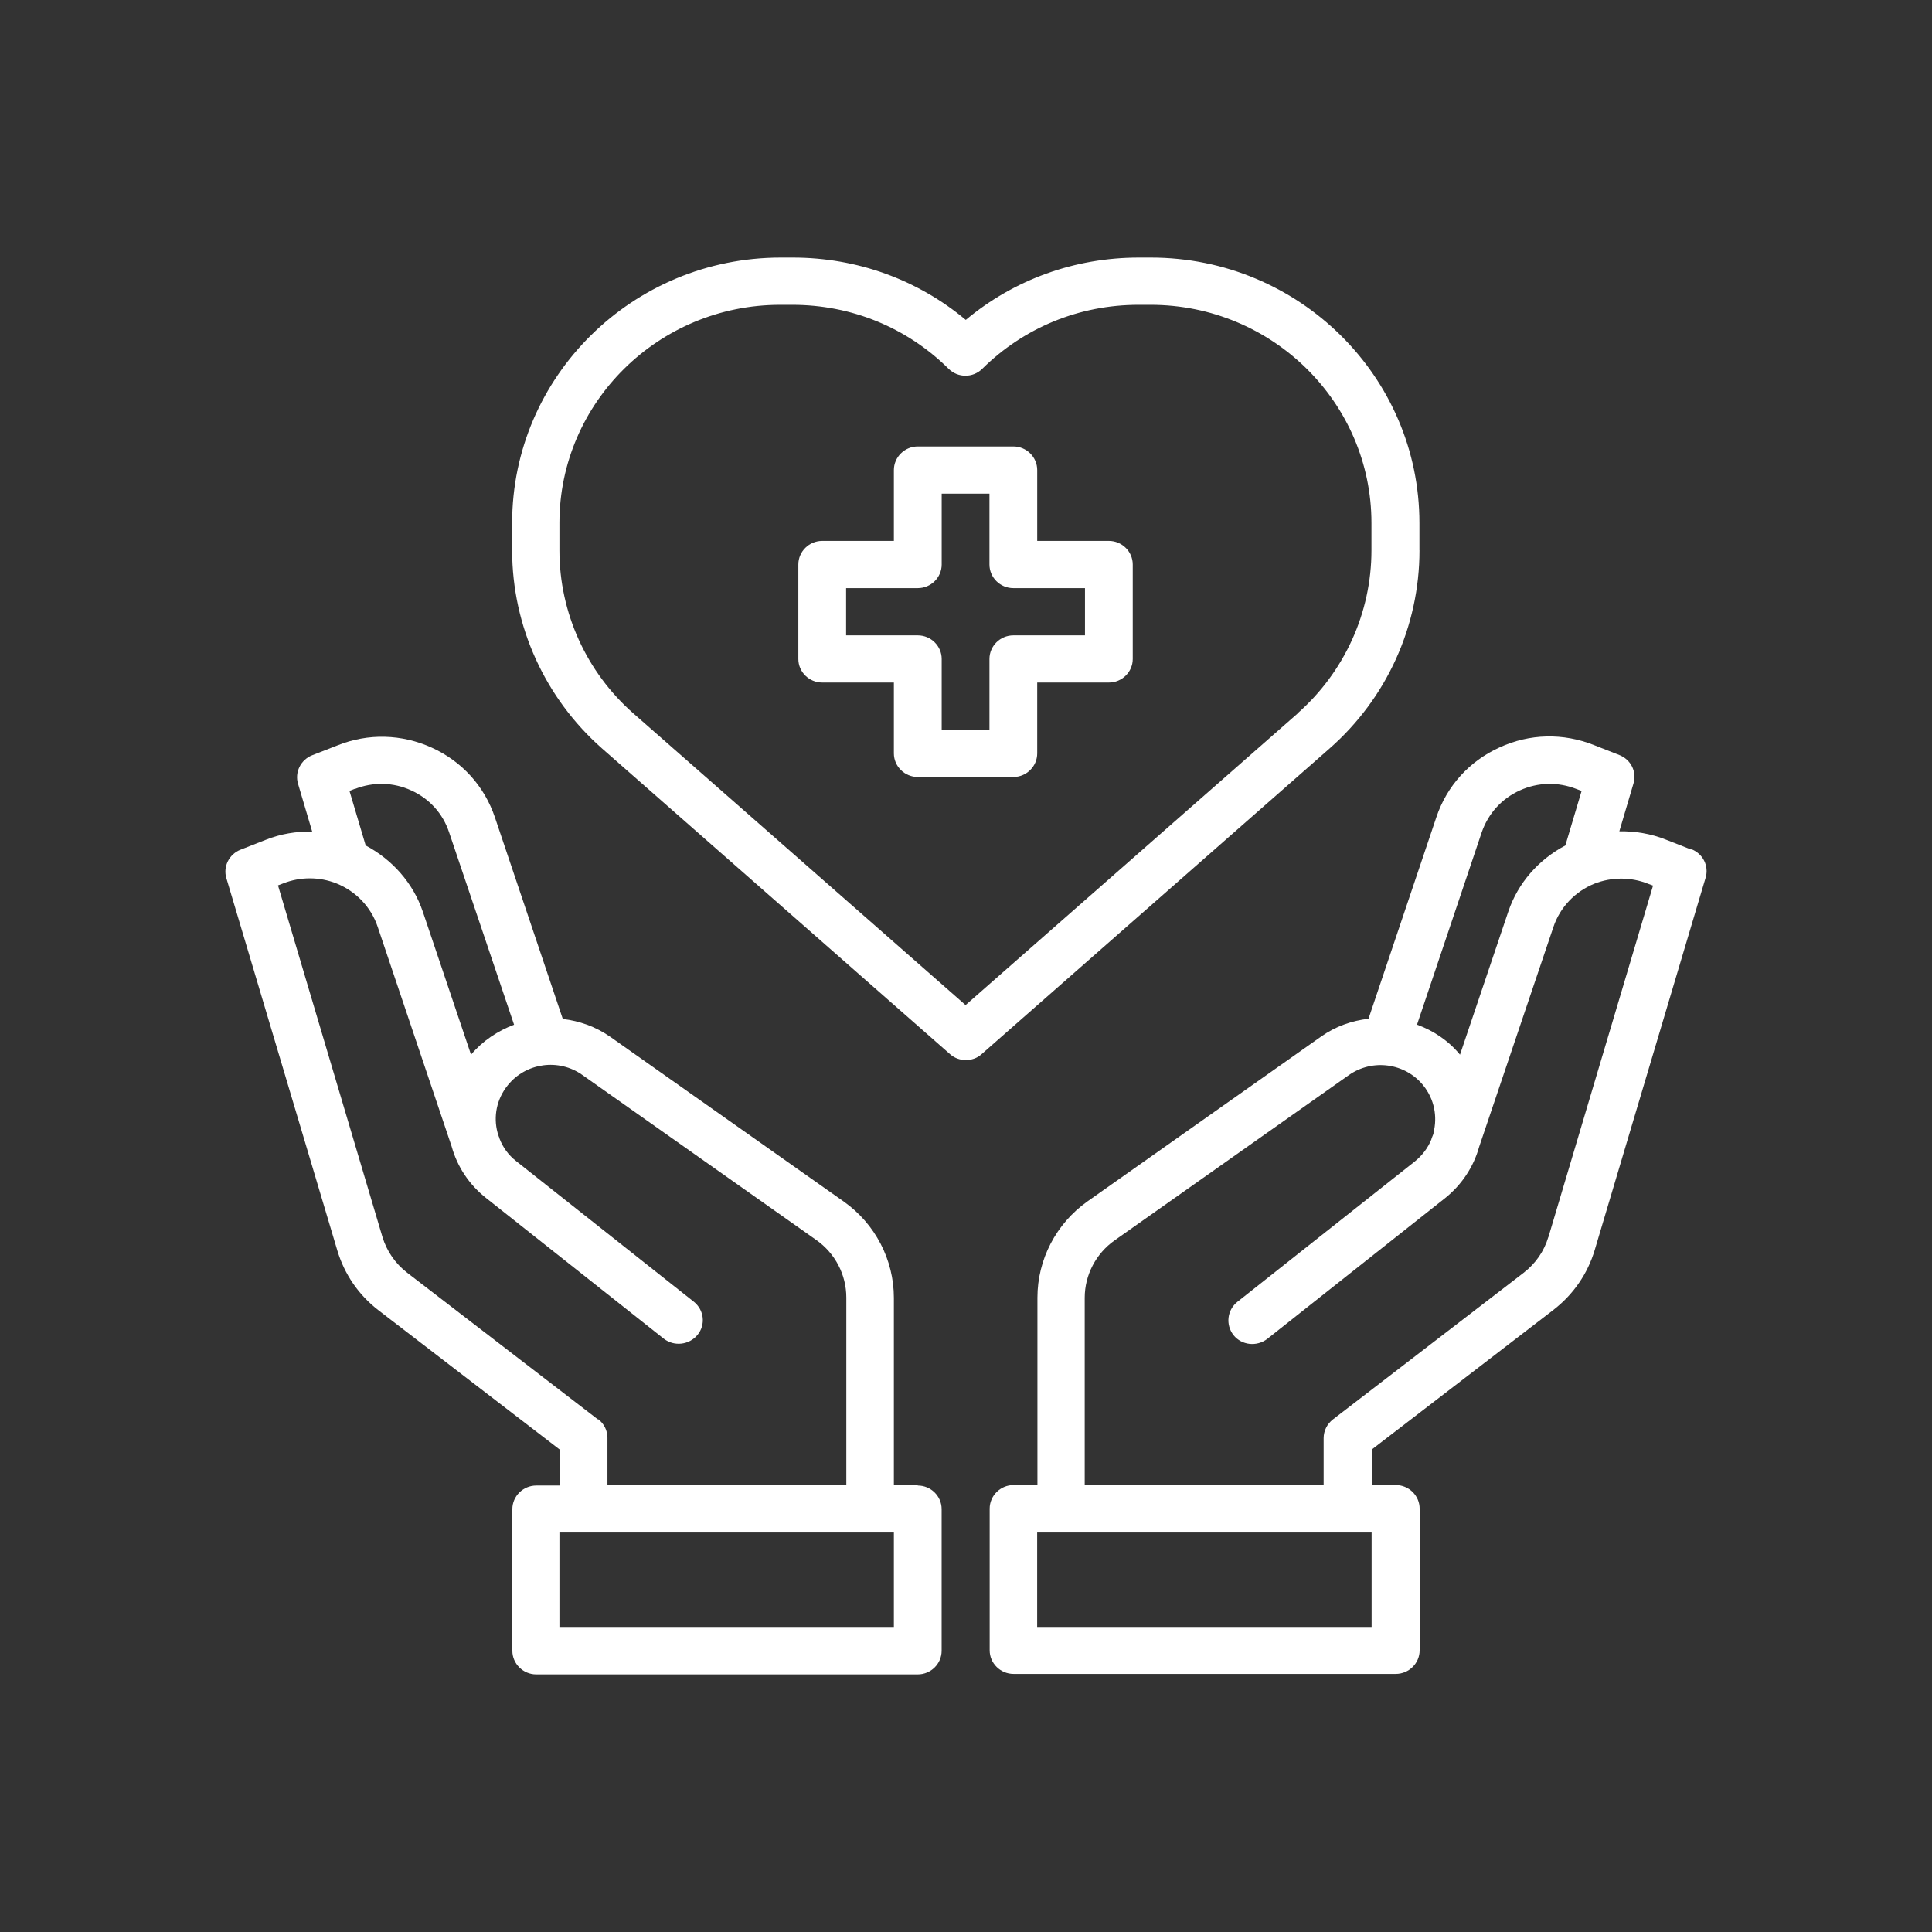 <svg width="36" height="36" viewBox="0 0 36 36" fill="none" xmlns="http://www.w3.org/2000/svg">
<rect x="0" y="0" width="36" height="36" fill="#333333" stroke="none"/>
<path d="M17.101 27.676H16.656V24.183C16.656 23.475 16.309 22.806 15.726 22.392L11.368 19.317C11.096 19.128 10.794 19.023 10.487 18.987L9.222 15.23C9.026 14.649 8.608 14.187 8.047 13.932C7.486 13.677 6.859 13.66 6.289 13.889L5.817 14.073C5.604 14.157 5.488 14.39 5.554 14.606L5.817 15.495C5.523 15.49 5.229 15.538 4.954 15.648L4.482 15.833C4.268 15.917 4.152 16.15 4.219 16.366L6.285 23.299C6.418 23.743 6.681 24.13 7.055 24.417L10.438 27.017V27.681H9.992C9.748 27.681 9.547 27.879 9.547 28.121V30.76C9.547 31.002 9.748 31.2 9.992 31.2H17.101C17.346 31.2 17.546 31.002 17.546 30.76V28.121C17.546 27.879 17.346 27.681 17.101 27.681L17.101 27.676ZM6.609 14.703C6.952 14.566 7.331 14.575 7.664 14.729C8.003 14.883 8.252 15.16 8.368 15.508L9.579 19.094C9.276 19.208 8.995 19.393 8.777 19.652L7.878 16.986C7.696 16.45 7.308 16.018 6.814 15.754L6.512 14.738L6.61 14.699L6.609 14.703ZM11.141 26.449L7.589 23.717C7.366 23.545 7.206 23.312 7.126 23.048L5.18 16.498L5.274 16.462C5.595 16.335 5.951 16.335 6.271 16.462C6.631 16.608 6.912 16.898 7.037 17.268L8.416 21.363C8.519 21.733 8.737 22.072 9.062 22.327L12.369 24.945C12.561 25.094 12.841 25.063 12.997 24.874C13.153 24.685 13.121 24.408 12.926 24.254L9.618 21.636C9.472 21.522 9.369 21.377 9.307 21.214C9.307 21.201 9.298 21.187 9.293 21.174L9.271 21.104C9.191 20.805 9.253 20.479 9.463 20.22C9.801 19.802 10.411 19.718 10.851 20.03L15.209 23.105C15.561 23.352 15.77 23.752 15.77 24.179V27.672H11.319V26.792C11.319 26.656 11.256 26.528 11.145 26.444L11.141 26.449ZM16.656 30.316H10.424V28.556H16.656V30.316Z" fill="white"/>
<path d="M31.51 15.829L31.038 15.644C30.762 15.534 30.468 15.486 30.174 15.49L30.437 14.601C30.504 14.381 30.388 14.153 30.174 14.069L29.703 13.884C29.128 13.655 28.501 13.669 27.94 13.928C27.379 14.183 26.96 14.645 26.765 15.226L25.5 18.983C25.193 19.018 24.886 19.124 24.619 19.313L20.261 22.388C19.678 22.802 19.331 23.47 19.331 24.179V27.672H18.886C18.641 27.672 18.441 27.87 18.441 28.112V30.751C18.441 30.993 18.641 31.191 18.886 31.191H26.008C26.253 31.191 26.453 30.993 26.453 30.751V28.112C26.453 27.87 26.253 27.672 26.008 27.672H25.563V27.008L28.946 24.408C29.315 24.122 29.582 23.739 29.716 23.29L31.781 16.357C31.848 16.137 31.732 15.908 31.518 15.824L31.51 15.829ZM27.61 15.508C27.731 15.16 27.98 14.883 28.318 14.729C28.657 14.575 29.03 14.566 29.378 14.703L29.471 14.738L29.168 15.754C28.67 16.018 28.287 16.449 28.105 16.986L27.205 19.652C26.987 19.388 26.707 19.203 26.404 19.093L27.61 15.508ZM25.558 30.316H19.326V28.556H25.558V30.316ZM28.852 23.048C28.772 23.317 28.612 23.545 28.39 23.717L24.837 26.449C24.73 26.532 24.664 26.66 24.664 26.797V27.677H20.212V24.183C20.212 23.757 20.422 23.356 20.773 23.11L25.131 20.035C25.572 19.723 26.182 19.806 26.52 20.224C26.729 20.484 26.787 20.809 26.711 21.108V21.122C26.711 21.122 26.693 21.174 26.689 21.179C26.68 21.197 26.675 21.214 26.671 21.232C26.609 21.386 26.506 21.526 26.364 21.641L23.057 24.258C22.865 24.412 22.834 24.685 22.985 24.879C23.137 25.068 23.417 25.099 23.613 24.949L26.92 22.331C27.241 22.076 27.459 21.738 27.561 21.372L28.946 17.272C29.07 16.903 29.351 16.612 29.707 16.467C30.032 16.34 30.388 16.34 30.708 16.467L30.802 16.502L28.852 23.053L28.852 23.048Z" fill="white"/>
<path d="M26.449 10.255V9.745C26.449 7.017 24.206 4.8 21.446 4.8H21.219C20.026 4.8 18.896 5.209 17.996 5.961C17.097 5.209 15.967 4.8 14.774 4.8H14.547C11.787 4.8 9.543 7.017 9.543 9.745V10.255C9.543 11.667 10.158 13.014 11.222 13.95L17.703 19.643C17.787 19.718 17.894 19.753 17.997 19.753C18.099 19.753 18.21 19.718 18.29 19.643L24.771 13.95C25.84 13.013 26.45 11.667 26.45 10.255H26.449ZM24.179 13.295L17.992 18.728L11.804 13.295C10.927 12.525 10.424 11.417 10.424 10.255V9.745C10.424 7.501 12.271 5.68 14.537 5.68H14.764C15.864 5.68 16.897 6.102 17.676 6.872C17.849 7.044 18.13 7.044 18.303 6.872C19.082 6.102 20.115 5.68 21.214 5.68H21.441C23.712 5.68 25.555 7.505 25.555 9.745V10.255C25.555 11.417 25.051 12.525 24.175 13.295H24.179Z" fill="white"/>
<path d="M20.662 10.079H19.327V8.759C19.327 8.517 19.127 8.319 18.882 8.319H17.102C16.857 8.319 16.656 8.517 16.656 8.759V10.079H15.321C15.076 10.079 14.876 10.277 14.876 10.519V12.279C14.876 12.521 15.076 12.718 15.321 12.718H16.656V14.038C16.656 14.28 16.857 14.478 17.102 14.478H18.882C19.127 14.478 19.327 14.28 19.327 14.038V12.718H20.662C20.907 12.718 21.107 12.521 21.107 12.279V10.519C21.107 10.277 20.907 10.079 20.662 10.079ZM20.217 11.839H18.882C18.637 11.839 18.437 12.037 18.437 12.279V13.598H17.547V12.279C17.547 12.037 17.346 11.839 17.102 11.839H15.766V10.959H17.102C17.346 10.959 17.547 10.761 17.547 10.519V9.199H18.437V10.519C18.437 10.761 18.637 10.959 18.882 10.959H20.217V11.839Z" fill="white"/>
</svg>
